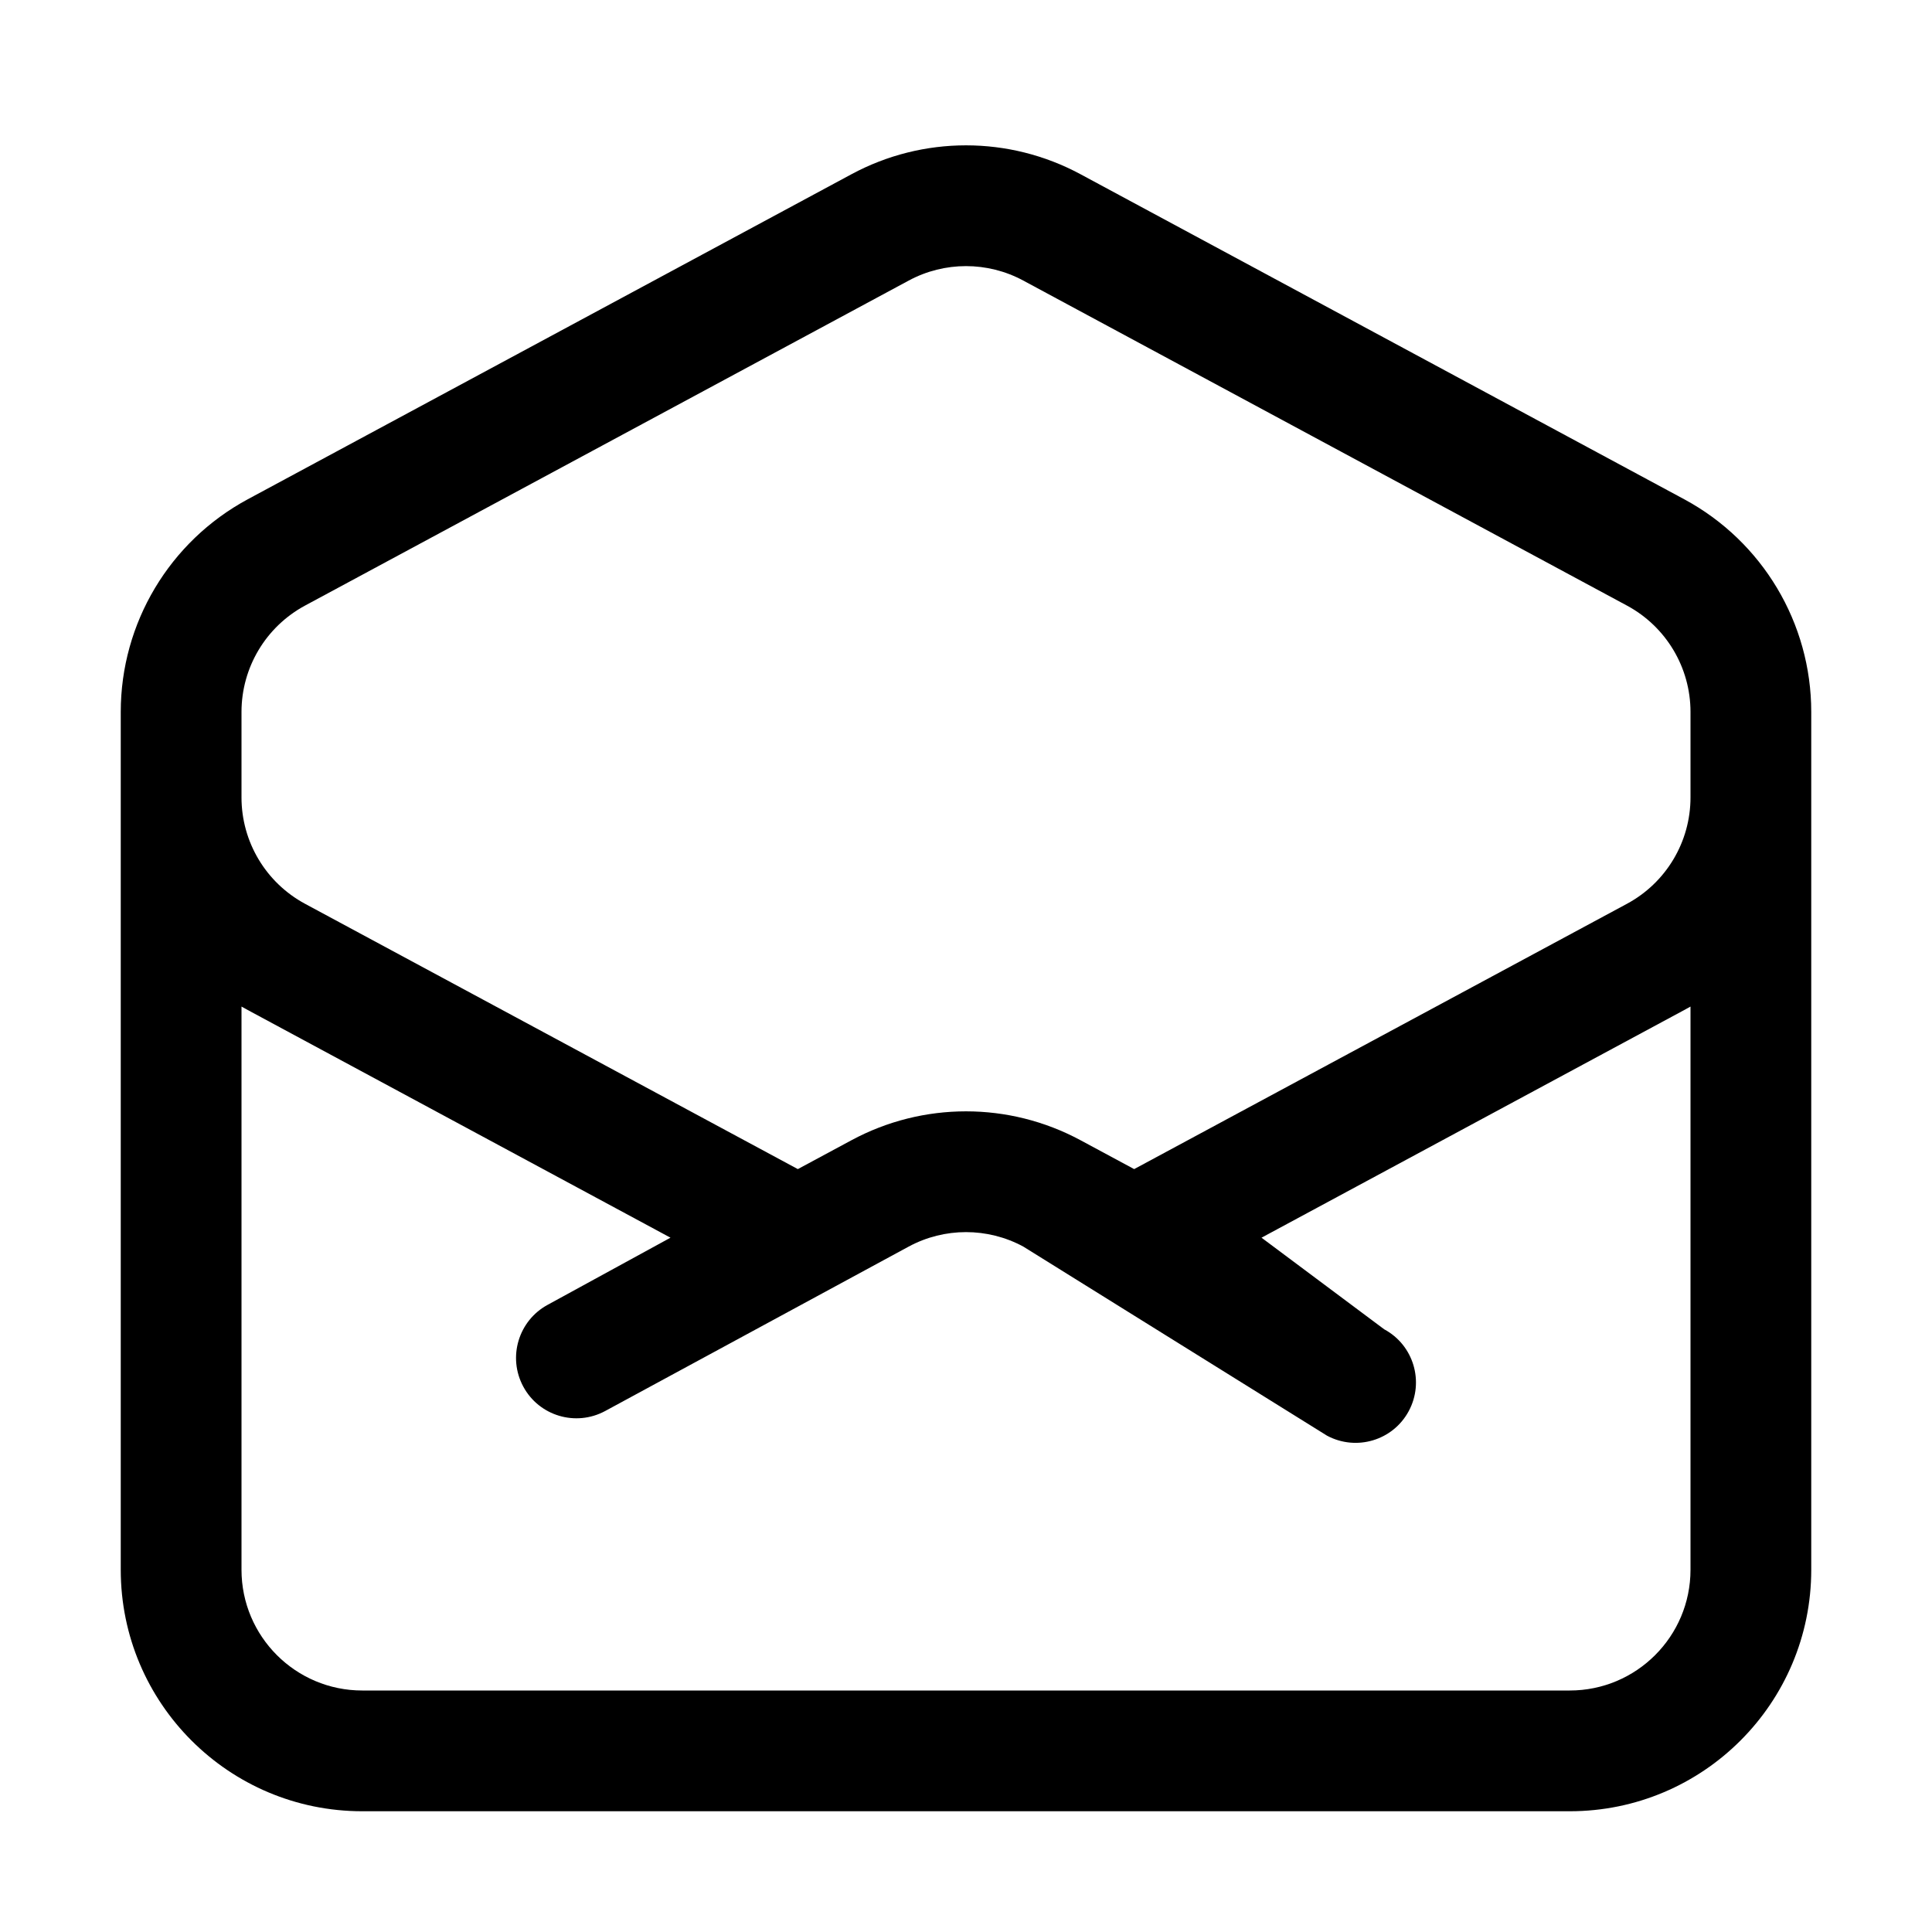 <svg viewBox="0 0 24 24" xmlns="http://www.w3.org/2000/svg" xmlns:xlink="http://www.w3.org/1999/xlink" width="24" height="24" fill="none">
	<rect id="hero-envelope-open" width="24" height="24" x="0" y="0" fill="rgb(255,255,255)" fill-opacity="0" />
	<path id="Vector" d="M10.578 2.164C11.466 1.686 12.534 1.686 13.422 2.164L20.922 6.202C21.894 6.726 22.5 7.74 22.5 8.844L22.5 19.5C22.5 21.157 21.157 22.5 19.5 22.5L4.5 22.5C2.843 22.5 1.5 21.157 1.5 19.5L1.5 9.907L1.5 9L1.5 8.844C1.5 7.74 2.106 6.726 3.078 6.202L10.578 2.164ZM3 12.504L3 19.5C3 20.328 3.672 21 4.5 21L19.5 21C20.328 21 21 20.328 21 19.5L21 12.504C20.974 12.519 20.948 12.533 20.922 12.547L15.671 15.375L17.195 16.513C17.56 16.709 17.696 17.164 17.5 17.529C17.304 17.894 16.849 18.03 16.484 17.834L12.711 15.485C12.267 15.246 11.733 15.246 11.289 15.485L7.516 17.529C7.151 17.725 6.696 17.589 6.5 17.224C6.304 16.86 6.44 16.405 6.805 16.208L8.329 15.375L3.078 12.547C3.052 12.533 3.026 12.519 3 12.504ZM9.911 14.523L10.578 14.164C11.466 13.686 12.534 13.686 13.422 14.164L14.089 14.523L20.211 11.227C20.697 10.965 21 10.458 21 9.906L21 8.844C21 8.292 20.697 7.785 20.211 7.523L12.711 3.485C12.267 3.246 11.733 3.246 11.289 3.485L3.789 7.523C3.303 7.785 3 8.292 3 8.844L3 9.906C3 10.458 3.303 10.965 3.789 11.227L9.911 14.523Z" fill="rgb(0,0,0)" fill-rule="nonzero" />
</svg>
